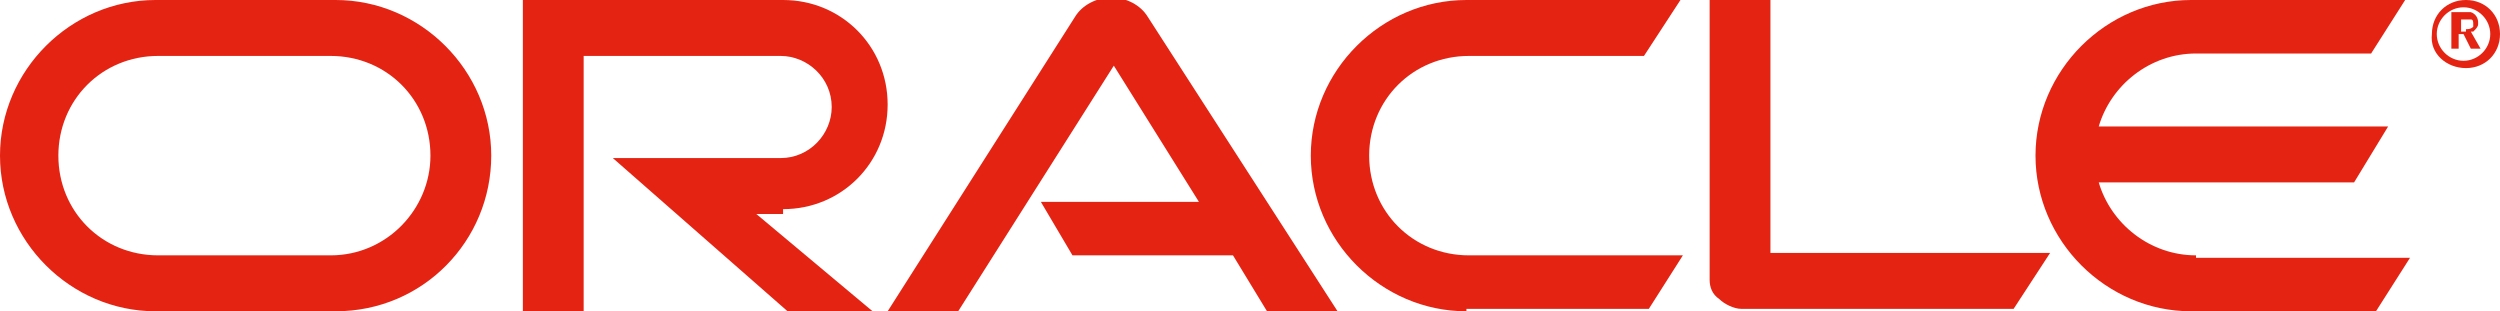 <?xml version="1.0" encoding="utf-8"?>
<!-- Generator: Adobe Illustrator 25.2.3, SVG Export Plug-In . SVG Version: 6.00 Build 0)  -->
<svg version="1.1" id="Layer_1" xmlns="http://www.w3.org/2000/svg" xmlns:xlink="http://www.w3.org/1999/xlink" x="0px" y="0px"
	 viewBox="0 0 102.8 12.8" style="enable-background:new 0 0 102.8 12.8;" xml:space="preserve">
<style type="text/css">
	.st0{fill:#E42313;}
</style>
<g>
	<path class="st0" d="M42.8,8.3h6.5l-3.5-5.6l-6.4,10.1h-2.9l7.7-12.1c0.3-0.5,0.9-0.8,1.5-0.8c0.6,0,1.2,0.3,1.5,0.8l7.8,12.1h-2.9
		l-1.4-2.3h-6.6L42.8,8.3"/>
	<path class="st0" d="M72.8,10.5V0h-2.5v11.5c0,0.3,0.1,0.6,0.4,0.8c0.2,0.2,0.6,0.4,0.9,0.4h11.2l1.5-2.3H72.8"/>
	<path class="st0" d="M32.2,8.6c2.4,0,4.3-1.9,4.3-4.3c0-2.4-1.9-4.3-4.3-4.3H21.5v12.8h2.5V2.3h8.1c1.1,0,2.1,0.9,2.1,2.1
		c0,1.1-0.9,2.1-2.1,2.1l-6.9,0l7.3,6.4H36l-4.9-4.1H32.2"/>
	<path class="st0" d="M6.4,12.8C2.9,12.8,0,9.9,0,6.4C0,2.9,2.9,0,6.4,0h7.4c3.5,0,6.4,2.9,6.4,6.4c0,3.5-2.8,6.4-6.4,6.4H6.4
		 M13.6,10.5c2.3,0,4.1-1.9,4.1-4.1c0-2.3-1.8-4.1-4.1-4.1H6.5c-2.3,0-4.1,1.8-4.1,4.1c0,2.3,1.8,4.1,4.1,4.1H13.6"/>
	<path class="st0" d="M60.3,12.8c-3.5,0-6.4-2.9-6.4-6.4c0-3.5,2.9-6.4,6.4-6.4h8.8l-1.5,2.3h-7.2c-2.3,0-4.1,1.8-4.1,4.1
		c0,2.3,1.8,4.1,4.1,4.1h8.8l-1.4,2.2H60.3"/>
	<path class="st0" d="M90.3,10.5c-1.9,0-3.5-1.3-4-3h10.5l1.4-2.3H86.3c0.5-1.7,2.1-3,4-3h7.2L98.9,0h-8.8c-3.5,0-6.4,2.9-6.4,6.4
		c0,3.5,2.9,6.4,6.4,6.4h7.6l1.4-2.2H90.3"/>
	<path class="st0" d="M100.2,1.4c0-0.6,0.5-1.1,1.1-1.1c0.6,0,1.1,0.5,1.1,1.1c0,0.6-0.5,1.1-1.1,1.1C100.7,2.5,100.2,2,100.2,1.4
		 M101.4,2.8c0.8,0,1.4-0.6,1.4-1.4c0-0.8-0.6-1.4-1.4-1.4c-0.8,0-1.4,0.6-1.4,1.4C99.9,2.2,100.6,2.8,101.4,2.8 M101.2,0.5
		c0.2,0,0.3,0,0.4,0c0.3,0.1,0.3,0.4,0.3,0.4c0,0,0,0.1,0,0.1c0,0.1-0.1,0.2-0.2,0.3c0,0,0,0-0.1,0l0.4,0.7h-0.4l-0.3-0.6h-0.2v0.6
		h-0.3V0.5H101.2 M101.4,1.2c0.1,0,0.2,0,0.3-0.1c0,0,0-0.1,0-0.1c0-0.1,0-0.2-0.1-0.2c-0.1,0-0.1,0-0.3,0h-0.1v0.5H101.4"/>
</g>
</svg>
